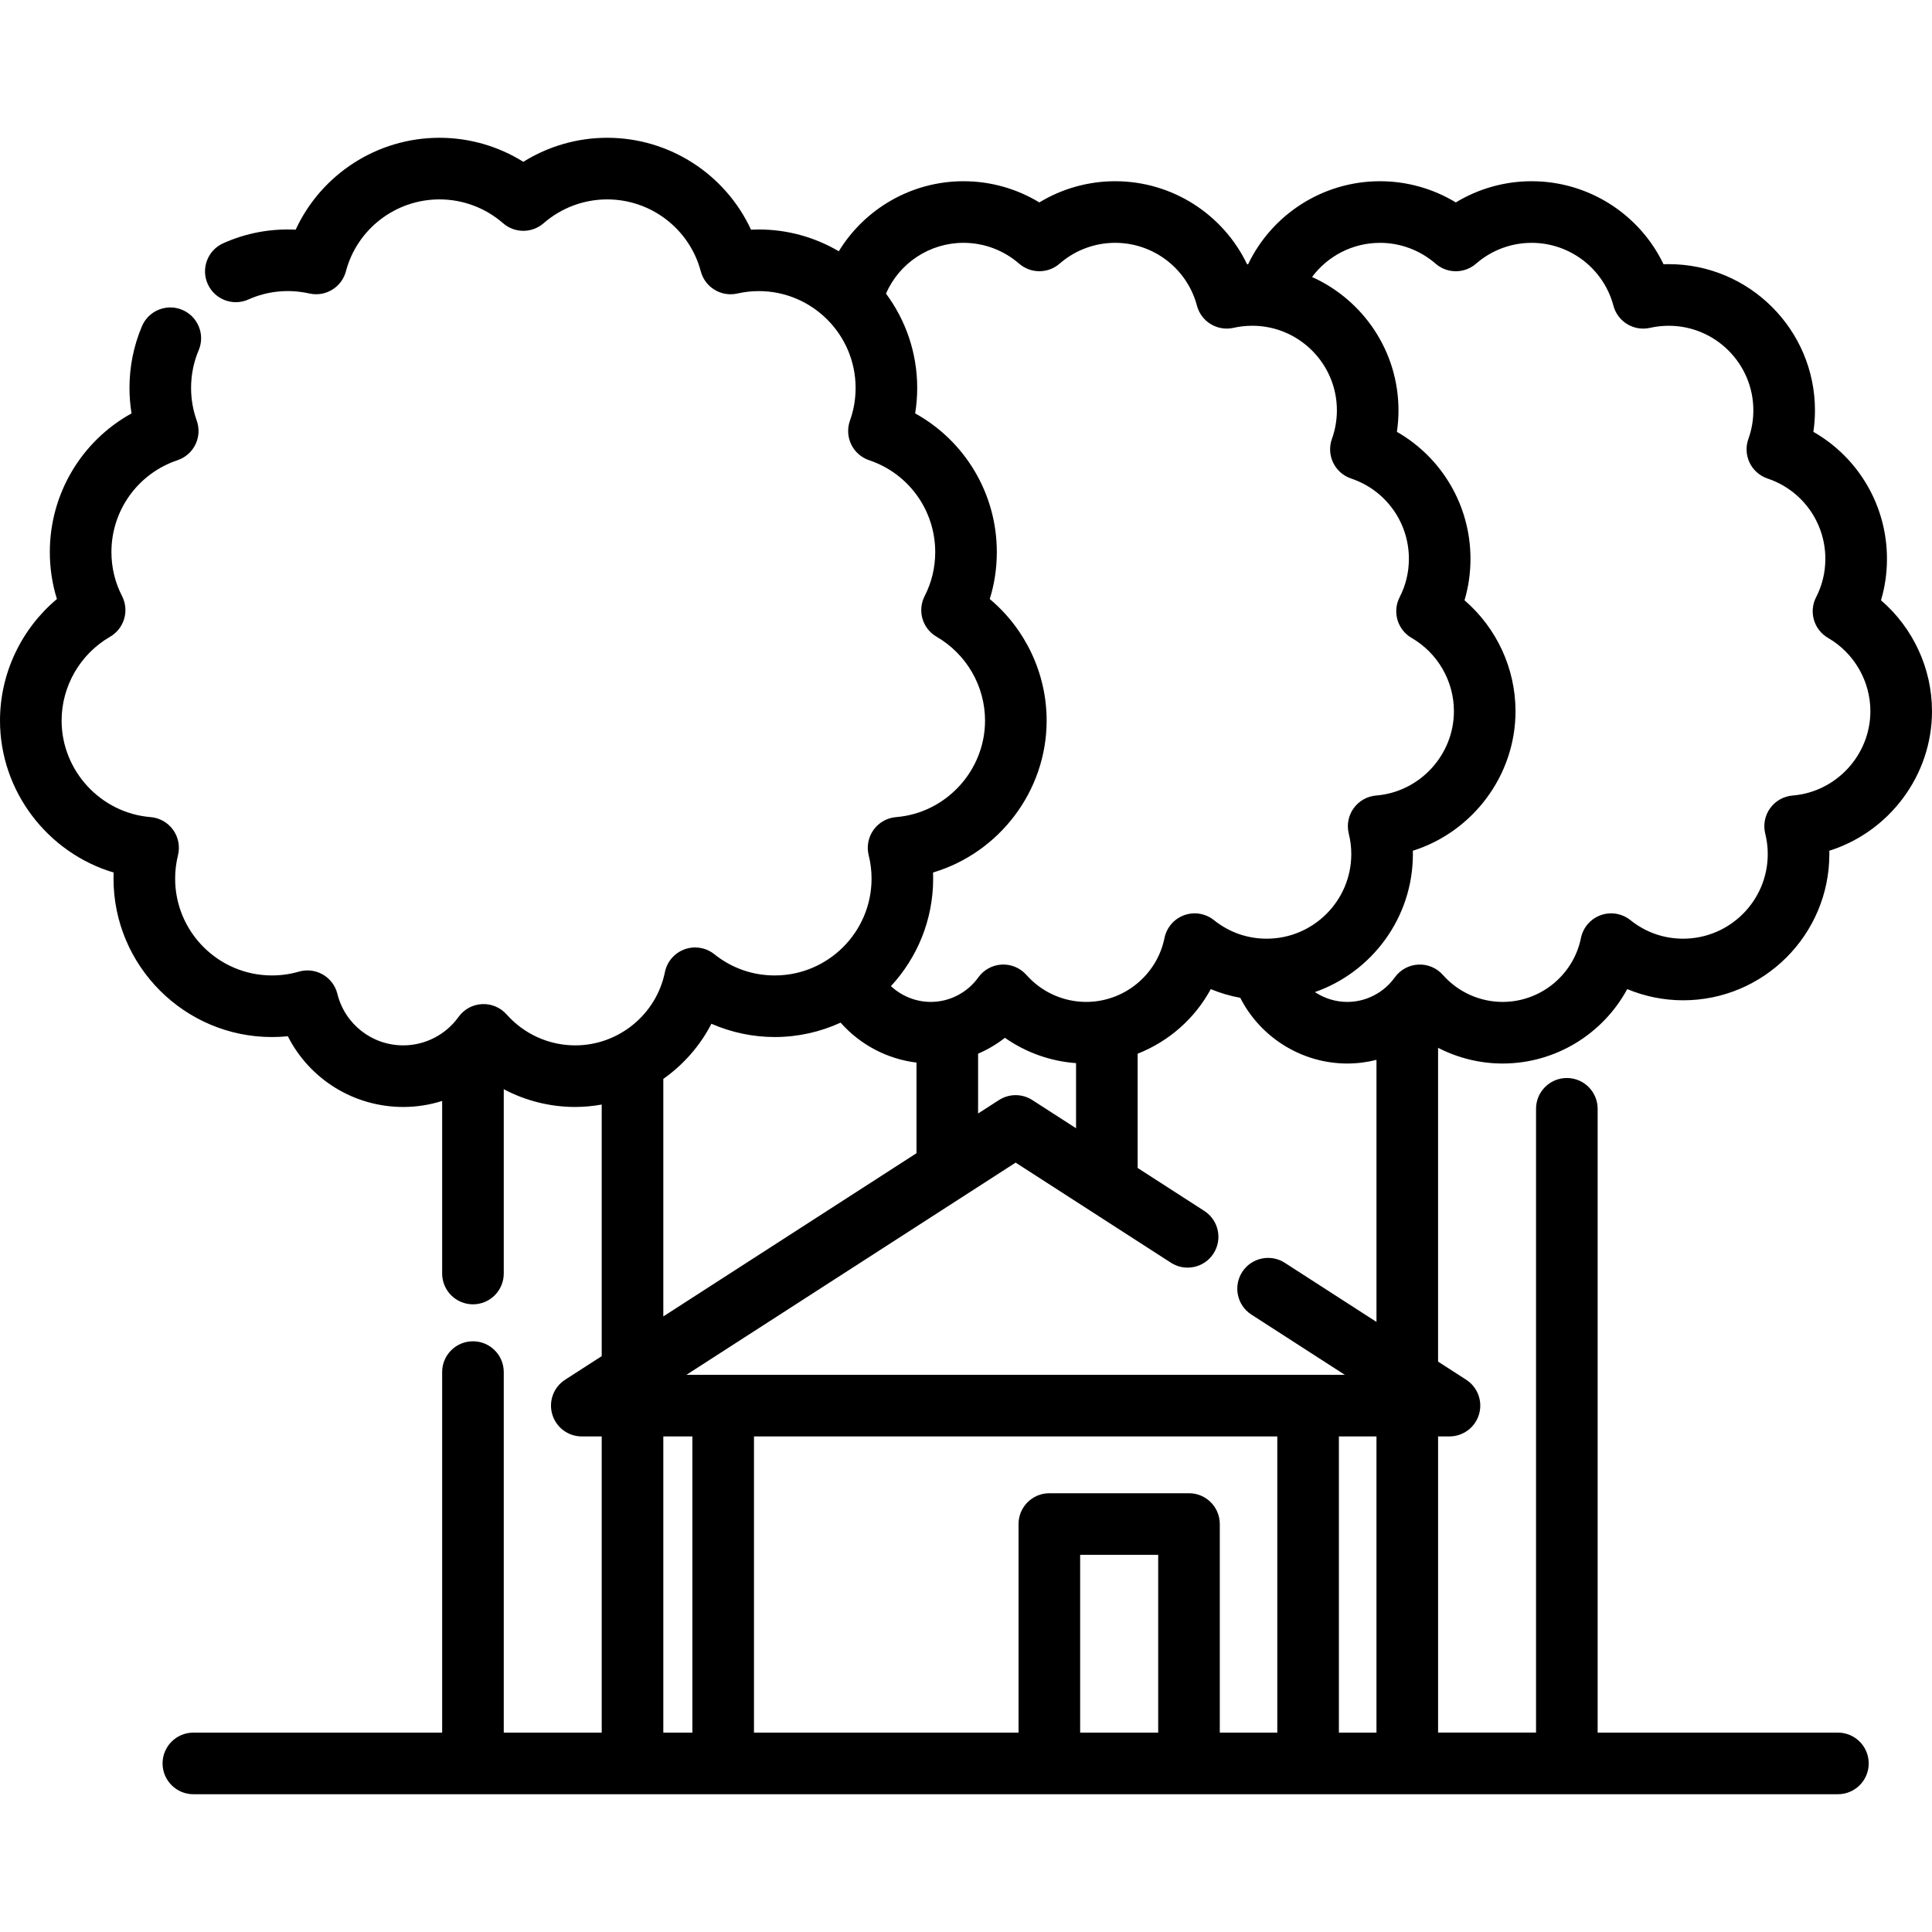<?xml version="1.0" encoding="iso-8859-1"?>
<!-- Generator: Adobe Illustrator 19.0.0, SVG Export Plug-In . SVG Version: 6.00 Build 0)  -->
<svg version="1.1" id="Layer_1" xmlns="http://www.w3.org/2000/svg" xmlns:xlink="http://www.w3.org/1999/xlink" x="0px" y="0px"
	 viewBox="0 0 512 512" style="enable-background:new 0 0 512 512;" xml:space="preserve">
<g>
	<g>
		<path d="M512,188.471c0-11.363-5.047-22.098-13.516-29.39c1.051-3.538,1.581-7.217,1.581-11c0-14.106-7.595-26.839-19.5-33.638
			c0.279-1.879,0.419-3.78,0.419-5.696c0-21.363-17.385-38.744-38.754-38.744c-0.458,0-0.918,0.008-1.377,0.024
			c-6.342-13.241-19.849-22.001-34.954-22.001c-7.129,0-14.071,1.965-20.091,5.618c-6.031-3.654-12.972-5.618-20.089-5.618
			c-15.113,0-28.615,8.76-34.952,21.996c-0.095,0.002-0.188,0.001-0.283,0.005c-6.342-13.241-19.849-22.001-34.954-22.001
			c-7.129,0-14.071,1.965-20.091,5.618c-6.031-3.654-12.972-5.618-20.089-5.618c-13.758,0-26.164,7.274-33.062,18.562
			c-6.229-3.661-13.475-5.772-21.208-5.772c-0.685,0-1.37,0.017-2.056,0.051c-6.77-14.634-21.557-24.353-38.114-24.353
			c-7.902,0-15.594,2.229-22.223,6.368c-6.634-4.138-14.325-6.368-22.217-6.368c-16.567,0-31.355,9.721-38.117,24.353
			c-6.682-0.333-13.168,0.9-19.195,3.598c-4.114,1.842-5.958,6.671-4.115,10.786c1.842,4.116,6.672,5.958,10.786,4.115
			c4.996-2.237,10.598-2.831,16.164-1.586c4.281,0.961,8.553-1.638,9.675-5.878c2.968-11.224,13.168-19.061,24.803-19.061
			c6.188,0,12.176,2.245,16.861,6.325c3.074,2.676,7.651,2.673,10.724-0.004c4.674-4.075,10.66-6.319,16.855-6.319
			c11.629,0,21.828,7.841,24.805,19.067c1.123,4.242,5.403,6.835,9.68,5.872c1.881-0.422,3.792-0.637,5.685-0.637
			c14.15,0,25.663,11.512,25.663,25.664c0,2.971-0.504,5.887-1.499,8.664c-0.74,2.066-0.617,4.343,0.341,6.317
			c0.958,1.973,2.671,3.48,4.751,4.176c10.471,3.507,17.506,13.285,17.506,24.331c0,4.116-0.943,8.041-2.8,11.667
			c-1.983,3.869-0.587,8.614,3.177,10.791c7.912,4.577,12.826,13.088,12.826,22.214c0,13.272-10.355,24.506-23.573,25.574
			c-2.391,0.194-4.578,1.429-5.976,3.38c-1.398,1.95-1.868,4.418-1.283,6.745c0.504,2.004,0.759,4.08,0.759,6.171
			c0,14.15-11.512,25.664-25.663,25.664c-5.871,0-11.404-1.946-16.002-5.626c-2.223-1.778-5.209-2.273-7.884-1.302
			c-2.675,0.971-4.652,3.264-5.218,6.053c-2.279,11.244-12.277,19.406-23.774,19.406c-6.936,0-13.558-2.987-18.169-8.194
			c-1.647-1.86-4.059-2.864-6.532-2.742c-2.48,0.128-4.769,1.379-6.216,3.398c-3.382,4.719-8.855,7.537-14.64,7.537
			c-8.297,0-15.482-5.617-17.469-13.66c-0.533-2.155-1.922-4.001-3.844-5.11c-1.922-1.109-4.218-1.387-6.348-0.772
			c-2.32,0.672-4.721,1.011-7.138,1.011c-14.152,0-25.664-11.512-25.664-25.664c0-2.086,0.254-4.174,0.755-6.202
			c0.574-2.325,0.099-4.785-1.3-6.727c-1.399-1.944-3.581-3.175-5.967-3.368c-13.219-1.072-23.574-12.306-23.574-25.577
			c0-9.122,4.92-17.634,12.838-22.215c3.763-2.177,5.159-6.921,3.176-10.791c-1.866-3.64-2.811-7.564-2.811-11.667
			c0-11.044,7.04-20.822,17.517-24.331c2.08-0.697,3.793-2.202,4.751-4.176c0.959-1.974,1.081-4.251,0.341-6.317
			c-0.995-2.777-1.499-5.692-1.499-8.664c0-3.469,0.677-6.828,2.013-9.985c1.757-4.152-0.186-8.942-4.338-10.698
			c-4.147-1.756-8.941,0.185-10.697,4.338c-2.192,5.181-3.302,10.681-3.302,16.345c0,2.274,0.182,4.53,0.542,6.753
			c-13.2,7.293-21.653,21.253-21.653,36.736c0,4.285,0.631,8.453,1.882,12.458C5.643,166.656,0,178.458,0,190.965
			c0,18.787,12.684,35.078,30.115,40.265c-0.021,0.536-0.031,1.071-0.031,1.607c0,23.153,18.837,41.99,41.99,41.99
			c1.405,0,2.806-0.07,4.2-0.21c5.745,11.326,17.437,18.741,30.597,18.741c3.534,0,7.005-0.553,10.304-1.596v45.732
			c0,4.508,3.654,8.163,8.163,8.163c4.509,0,8.163-3.655,8.163-8.163v-48.837c5.776,3.049,12.262,4.701,18.927,4.701
			c2.391,0,4.737-0.235,7.03-0.641v66.674l-9.7,6.253c-3.043,1.961-4.43,5.692-3.408,9.167c1.022,3.473,4.21,5.858,7.83,5.858h5.278
			v78.493h-25.958v-95.545c0-4.508-3.654-8.163-8.163-8.163c-4.509,0-8.163,3.655-8.163,8.163v95.545H51.246
			c-4.509,0-8.163,3.655-8.163,8.163c0,4.508,3.654,8.163,8.163,8.163h435.819c4.509,0,8.163-3.655,8.163-8.163
			c0-4.508-3.654-8.163-8.163-8.163h-63.672V293.846c0-4.508-3.654-8.163-8.163-8.163c-4.509,0-8.163,3.655-8.163,8.163v165.308
			h-25.96v-78.489h3.019c3.62,0,6.808-2.385,7.83-5.858c1.022-3.473-0.365-7.205-3.408-9.167l-7.443-4.798V277.68
			c5.243,2.696,11.097,4.163,17.117,4.163c14.018,0,26.595-7.858,33.009-19.717c4.674,1.938,9.714,2.963,14.812,2.963
			c21.37,0,38.755-17.385,38.755-38.755c0-0.294-0.003-0.588-0.011-0.882C500.576,220.482,512,205.601,512,188.471z
			 M247.296,232.835c0.001-0.537-0.01-1.073-0.029-1.61c17.424-5.188,30.104-21.478,30.104-40.261
			c0-12.51-5.64-24.313-15.077-32.215c1.246-4,1.874-8.167,1.874-12.457c0-15.484-8.448-29.444-21.642-36.736
			c0.36-2.223,0.542-4.478,0.542-6.753c0-9.357-3.079-18.007-8.273-24.995c3.506-8.062,11.529-13.458,20.554-13.458
			c5.405,0,10.639,1.962,14.741,5.526c3.076,2.672,7.649,2.667,10.72-0.011c4.078-3.557,9.306-5.515,14.719-5.515
			c10.164,0,19.077,6.848,21.675,16.655c1.123,4.237,5.387,6.832,9.671,5.876c1.647-0.368,3.325-0.554,4.986-0.554
			c12.368,0,22.429,10.057,22.429,22.418c0,2.59-0.443,5.137-1.316,7.567c-0.743,2.067-0.622,4.346,0.336,6.323
			c0.959,1.977,2.673,3.484,4.756,4.181c9.154,3.062,15.304,11.608,15.304,21.264c0,3.594-0.824,7.018-2.449,10.18
			c-1.987,3.868-0.594,8.616,3.169,10.795c6.916,4.005,11.214,11.446,11.214,19.415c0,11.601-9.048,21.419-20.6,22.349
			c-2.391,0.193-4.576,1.427-5.975,3.376c-1.399,1.948-1.87,4.414-1.289,6.741c0.442,1.764,0.665,3.581,0.665,5.397
			c0,12.368-10.061,22.429-22.428,22.429c-5.131,0-9.962-1.7-13.973-4.917c-2.219-1.781-5.207-2.277-7.885-1.308
			c-2.677,0.97-4.655,3.263-5.222,6.053c-1.989,9.808-10.712,16.927-20.742,16.927c-6.054,0-11.826-2.606-15.84-7.147
			c-1.648-1.863-4.076-2.877-6.535-2.747c-2.483,0.127-4.773,1.379-6.22,3.401c-2.91,4.065-7.617,6.493-12.59,6.493
			c-3.974,0-7.738-1.553-10.566-4.18C243.044,253.845,247.296,243.829,247.296,232.835z M285.163,281.739v17.258l-11.586-7.468
			c-2.694-1.737-6.152-1.736-8.846,0l-5.527,3.562V279.24c2.536-1.092,4.933-2.499,7.113-4.212
			C271.845,278.911,278.357,281.248,285.163,281.739z M175.786,285.916c5.314-3.747,9.723-8.741,12.749-14.608
			c5.267,2.299,10.987,3.516,16.773,3.516c6.229,0,12.139-1.374,17.46-3.817c5.139,5.823,12.311,9.64,20.111,10.589v24.019
			l-67.093,43.249V285.916z M183.488,459.159h-7.702v-78.493h7.702V459.159z M306.932,459.159h-20.68v-47.111h20.68V459.159z
			 M338.496,459.159h-15.238v-55.274c0-4.508-3.654-8.163-8.163-8.163h-37.006c-4.509,0-8.163,3.655-8.163,8.163v55.274h-70.112
			v-78.493h138.682V459.159z M364.78,459.159h-9.958v-78.493h9.958V459.159z M364.78,350.32l-24.3-15.664
			c-3.787-2.44-8.84-1.352-11.284,2.438c-2.442,3.79-1.351,8.841,2.438,11.285l24.761,15.963h-9.737H191.651h-9.738l87.242-56.237
			l41.152,26.527c3.788,2.441,8.842,1.352,11.284-2.438c2.442-3.789,1.351-8.841-2.438-11.284l-17.662-11.387v-30.283
			c8.232-3.236,15.146-9.295,19.375-17.112c2.515,1.043,5.139,1.812,7.819,2.308c5.399,10.598,16.419,17.408,28.356,17.408
			c2.636,0,5.232-0.337,7.74-0.971V350.32z M475.072,210.82c-2.39,0.193-4.576,1.427-5.975,3.376
			c-1.399,1.948-1.87,4.413-1.289,6.74c0.442,1.768,0.666,3.583,0.666,5.397c0,12.368-10.061,22.429-22.429,22.429
			c-5.13,0-9.961-1.701-13.973-4.917c-2.22-1.781-5.21-2.277-7.885-1.307c-2.677,0.97-4.655,3.263-5.222,6.053
			c-1.989,9.808-10.712,16.927-20.742,16.927c-6.054,0-11.826-2.605-15.837-7.146c-1.647-1.863-4.06-2.877-6.535-2.747
			c-2.483,0.127-4.773,1.379-6.22,3.4c-2.913,4.066-7.619,6.495-12.591,6.495c-3.1,0-6.07-0.948-8.571-2.608
			c15.101-5.297,25.962-19.688,25.962-36.575c0-0.294-0.003-0.588-0.011-0.882c15.786-4.971,27.209-19.85,27.209-36.983
			c0-11.363-5.047-22.098-13.516-29.39c1.051-3.538,1.581-7.217,1.581-11c0-14.106-7.594-26.839-19.499-33.637
			c0.279-1.879,0.419-3.781,0.419-5.696c0-15.719-9.417-29.271-22.902-35.341c4.136-5.56,10.746-9.053,18.006-9.053
			c5.405,0,10.639,1.962,14.741,5.526c3.077,2.672,7.65,2.667,10.72-0.011c4.078-3.557,9.306-5.515,14.719-5.515
			c10.164,0,19.077,6.848,21.675,16.655c1.123,4.237,5.387,6.832,9.671,5.876c1.647-0.368,3.325-0.554,4.986-0.554
			c12.367,0,22.428,10.057,22.428,22.418c0,2.593-0.442,5.138-1.315,7.567c-0.743,2.067-0.622,4.346,0.336,6.323
			c0.959,1.977,2.673,3.484,4.756,4.181c9.154,3.062,15.304,11.608,15.304,21.264c0,3.594-0.824,7.018-2.449,10.18
			c-1.987,3.868-0.594,8.616,3.169,10.795c6.916,4.005,11.214,11.446,11.214,19.415C495.674,200.072,486.625,209.888,475.072,210.82
			z"/>
	</g>
</g>
<g>
</g>
<g>
</g>
<g>
</g>
<g>
</g>
<g>
</g>
<g>
</g>
<g>
</g>
<g>
</g>
<g>
</g>
<g>
</g>
<g>
</g>
<g>
</g>
<g>
</g>
<g>
</g>
<g>
</g>
</svg>
